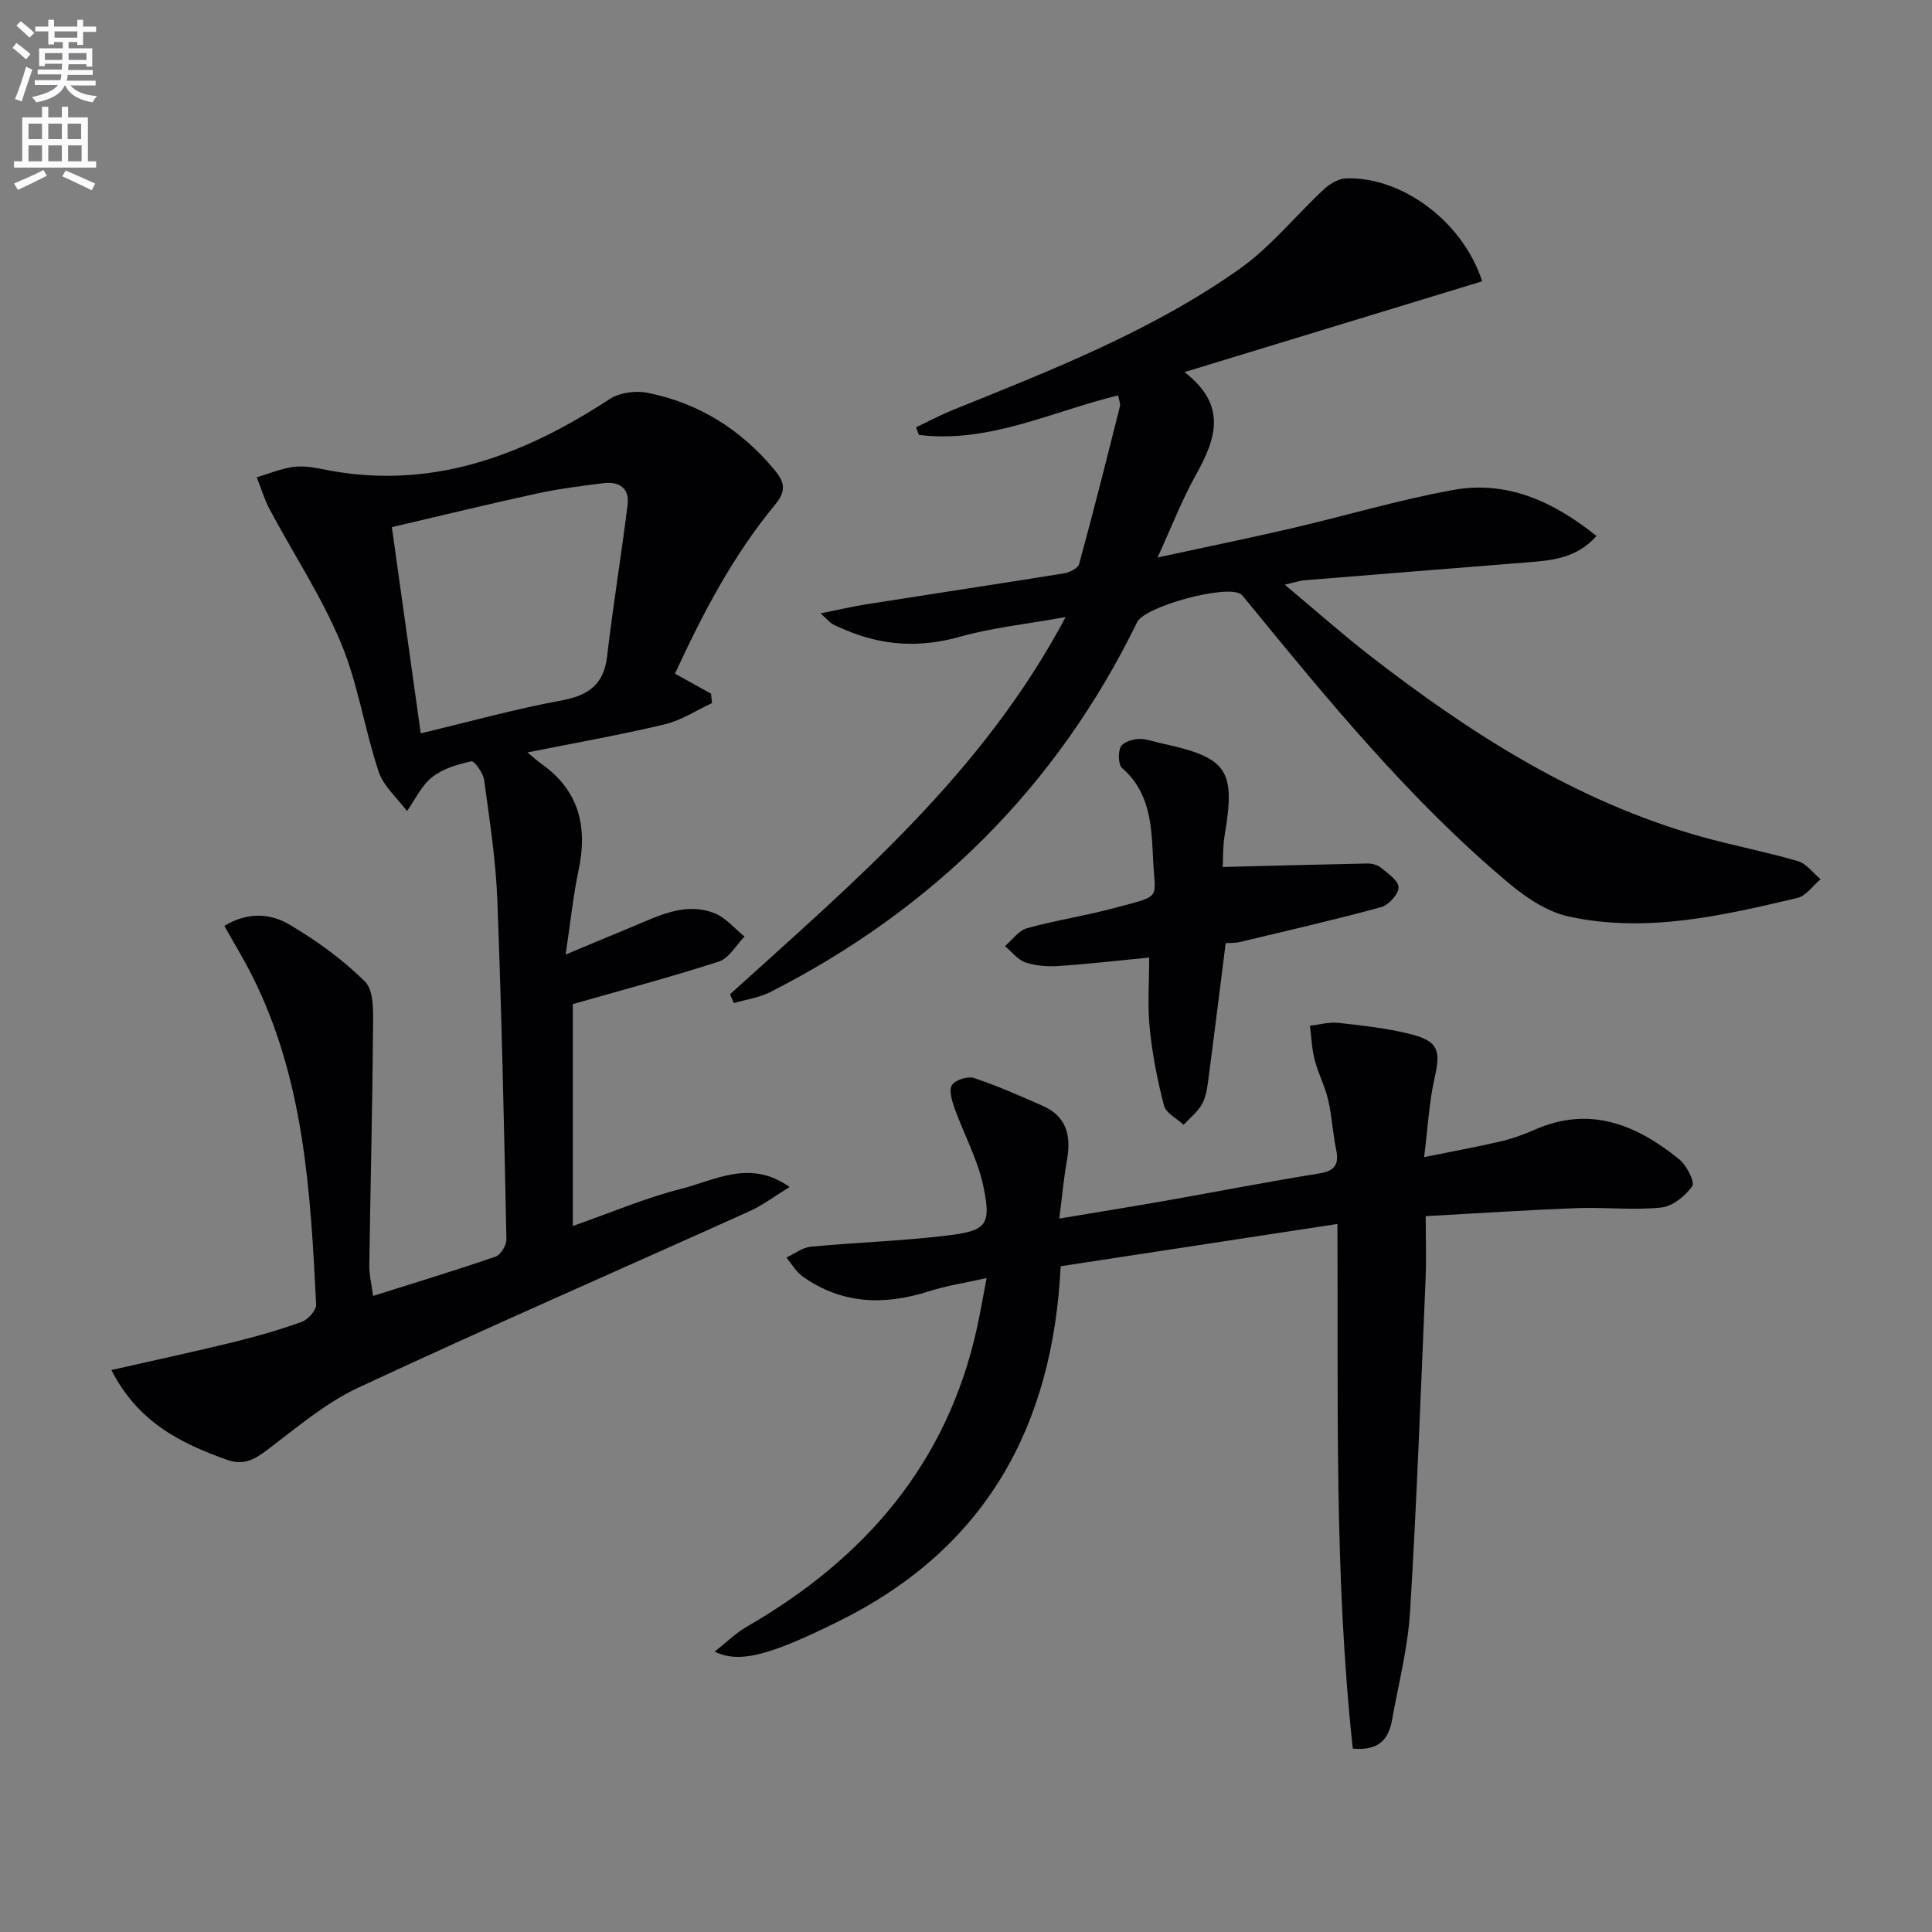 <svg enable-background="new 0 0 400 400" viewBox="0 0 400 400" xmlns="http://www.w3.org/2000/svg"><rect x="0" y="0" width="400" height="400" fill="#808080" stroke="none"/><path d="m2.6 9.9.8-1c.9.7 1.9 1.4 2.9 2.3l-.9 1.1c-1.1-1-2-1.8-2.8-2.4zm.5 10.6c.9-2.1 1.6-4.3 2.3-6.7.4.2.8.4 1.3.6-.7 2.1-1.5 4.3-2.2 6.6zm.3-15.2.9-.9c1 .8 2 1.6 2.8 2.4l-1 1c-.9-.9-1.8-1.7-2.7-2.5zm12.6-1.2h1.2v1.4h2.7v1.1h-2.7v2.7h-1.2v-.6h-1.8v1.3h4.9v3.8h-1.2v-.5h-3.7c0 .4-.1.9-.1 1.2h5.1v1h-5.2c0 .5-.1.9-.2 1.2h6v1h-5.2c1.1 1.3 2.9 2 5.5 2.2-.4.4-.7.8-.9 1.3-2.9-.5-4.8-1.6-5.7-3.5h-.1c-.8 1.7-2.7 2.9-5.9 3.5-.2-.4-.6-.8-.9-1.1 2.8-.6 4.6-1.4 5.4-2.5h-4.8v-1h5.3c.1-.3.2-.7.2-1.2h-4.9v-1h5c0-.4 0-.8.1-1.2h-3.6v.5h-1.2v-3.7h4.9v-1.3h-1.8v.5h-1.2v-2.7h-2.7v-1h2.7v-1.4h1.2v1.4h4.8zm-6.7 8.3h3.6c0-.4 0-.9 0-1.4h-3.6zm1.9-4.6h4.8v-1.3h-4.7v1.3zm6.7 3.2h-3.7v1.4h3.7z" fill="#fbfafc"/><path d="m8.7 22.1h1.3v2.2h2.8v-2.2h1.3v2.2h4.1v9.1h1.7v1.3h-17v-1.3h1.7v-9.1h4.1zm.3 13.1.7 1.2c-1.8.9-3.8 1.9-6 2.9-.2-.4-.5-.8-.8-1.3 2.3-1 4.4-1.9 6.1-2.8zm-3.1-6.4h2.8v-3.2h-2.8zm0 4.6h2.8v-3.3h-2.8zm4.1-4.6h2.8v-3.2h-2.8zm0 4.6h2.8v-3.3h-2.8zm3.6 1.9c2.1.9 4.1 1.8 6.1 2.7l-.7 1.4c-2.2-1.1-4.2-2-6.1-2.9zm3.2-9.7h-2.8v3.2h2.8zm-2.7 7.8h2.8v-3.3h-2.8z" fill="#fbfafc"/><g fill="#010104"><path d="m23.06 283.65c8.98-2.04 17.05-3.77 25.08-5.73 4.83-1.18 9.64-2.55 14.31-4.23 1.31-.47 3.06-2.42 3-3.61-1.15-23.26-2.46-46.53-13.18-67.93-1.76-3.51-3.82-6.88-5.82-10.45 4.79-2.94 9.5-2.59 13.32-.36 5.67 3.32 11.16 7.28 15.8 11.9 1.85 1.84 1.7 6.15 1.67 9.33-.13 16.47-.55 32.94-.78 49.41-.03 1.95.47 3.91.78 6.33 8.71-2.75 17.1-5.29 25.38-8.15 1.06-.37 2.25-2.37 2.23-3.59-.49-23.46-.99-46.92-1.89-70.36-.32-8.27-1.61-16.52-2.73-24.74-.2-1.45-2.04-3.98-2.64-3.85-2.83.63-5.89 1.51-8.11 3.27-2.21 1.75-3.52 4.64-5.22 7.03-2.01-2.7-4.86-5.13-5.87-8.16-2.93-8.81-4.27-18.22-7.83-26.72-4.01-9.58-9.82-18.39-14.74-27.6-1.11-2.09-1.78-4.41-2.66-6.62 2.46-.74 4.87-1.74 7.38-2.12 1.93-.29 4.02-.02 5.96.38 22.21 4.65 41.46-2.52 59.69-14.44 2.06-1.35 5.38-1.81 7.85-1.32 10.64 2.11 19.36 7.6 26.34 16 2.22 2.68 2.35 4.43.05 7.22-8.72 10.56-15 22.59-20.68 34.93 2.73 1.52 5.09 2.83 7.45 4.14.07.65.15 1.3.22 1.95-3.26 1.51-6.38 3.6-9.81 4.41-9.15 2.18-18.42 3.81-28.41 5.81 1.39 1.15 2.08 1.8 2.84 2.33 7.82 5.49 9.66 12.98 7.76 21.99-1.12 5.3-1.67 10.73-2.69 17.53 5.3-2.21 9.45-3.97 13.63-5.69 5.51-2.26 11.04-5.26 17.17-2.88 2.35.92 4.18 3.19 6.24 4.85-1.75 1.77-3.2 4.47-5.3 5.16-10.06 3.26-20.29 5.97-30.26 8.82v45.94c8.08-2.83 15.09-5.84 22.39-7.68 7.05-1.78 14.3-6.22 22.5-.39-3.05 1.86-5.55 3.77-8.35 5.03-26.96 12.17-54.09 23.98-80.89 36.48-6.77 3.16-12.72 8.22-18.75 12.8-2.72 2.07-4.99 3.41-8.51 2.16-9.59-3.43-18.38-7.74-23.92-18.58zm64.05-131.82c10.09-2.41 19.51-5.03 29.09-6.8 5.61-1.04 8.81-3.24 9.5-9.17 1.22-10.48 2.94-20.9 4.24-31.36.43-3.46-1.78-4.86-5-4.46-4.6.58-9.22 1.15-13.74 2.13-10 2.17-19.93 4.61-30.07 6.97 2.05 14.58 3.99 28.48 5.98 42.69z"/><path d="m151.14 205.85c25.58-23.19 52.16-45.49 69.49-78.1-8.18 1.48-15.19 2.2-21.87 4.08-8.22 2.32-15.97 1.89-23.71-1.4-.91-.39-1.84-.75-2.7-1.23-.53-.3-.94-.82-2.45-2.21 3.86-.77 6.74-1.45 9.65-1.91 13.59-2.14 27.2-4.19 40.78-6.38 1.14-.19 2.86-1.05 3.1-1.94 2.96-10.84 5.7-21.73 8.44-32.63.14-.57-.2-1.27-.38-2.27-13.73 3.34-26.77 9.99-41.26 8.18-.19-.52-.38-1.05-.57-1.57 2.55-1.21 5.04-2.55 7.65-3.6 20.48-8.28 41.14-16.34 59.3-29.17 6.52-4.61 11.68-11.12 17.6-16.61 1.18-1.1 2.98-2.12 4.52-2.17 11.61-.34 24.17 9 28.14 21.32-20.21 6.16-40.43 12.33-61.64 18.8 9 6.91 6.48 13.91 2.35 21.31-2.87 5.14-5 10.7-7.92 17.07 9.98-2.16 18.88-3.98 27.71-6.03 11.14-2.59 22.15-5.88 33.38-7.93 11.12-2.04 20.72 2.24 29.79 9.51-4.05 4.53-8.92 5.02-13.81 5.42-15.56 1.25-31.11 2.48-46.67 3.75-.95.08-1.88.41-4.07.91 6.41 5.36 11.93 10.26 17.74 14.77 20.74 16.09 42.66 30.1 68.24 37.33 6.7 1.89 13.57 3.18 20.25 5.13 1.78.52 3.15 2.46 4.71 3.75-1.59 1.33-2.99 3.45-4.8 3.88-15.54 3.68-31.24 7.31-47.25 3.87-4.44-.95-8.83-3.85-12.41-6.85-20.64-17.3-37.59-38.08-54.57-58.82-.32-.39-.61-.82-1.01-1.1-2.98-2.05-19.85 2.51-21.45 5.79-16.65 34.1-42.21 59.39-75.9 76.57-2.33 1.19-5.07 1.56-7.61 2.31-.26-.61-.52-1.22-.79-1.83z"/><path d="m280.08 362.03c-3.88-35.86-2.99-71.92-3.18-108.62-19.33 2.95-38.23 5.84-57.3 8.75-1.63 33.26-15.59 58.39-45.69 73.37-14.33 7.13-20.78 8.97-25.94 6.42 2.46-1.94 4.37-3.85 6.63-5.15 24.49-14.12 41.59-33.88 47.72-62.09.63-2.9 1.13-5.83 1.95-10.1-4.49 1.01-8.3 1.57-11.91 2.73-9.24 2.96-18.04 2.71-26.17-3.05-1.37-.97-2.26-2.6-3.38-3.92 1.68-.78 3.3-2.09 5.04-2.25 9.42-.9 18.9-1.18 28.29-2.32 8.16-.99 9.13-2.18 7.44-10.25-1.16-5.52-4-10.68-5.93-16.06-.55-1.55-1.24-3.76-.56-4.83.69-1.08 3.27-1.9 4.57-1.47 4.86 1.62 9.56 3.71 14.26 5.78 4.95 2.19 5.87 6.23 4.99 11.17-.66 3.71-1 7.48-1.6 12.15 7.73-1.29 14.84-2.43 21.94-3.68 10.61-1.87 21.19-3.94 31.83-5.65 3.29-.53 4.2-1.85 3.55-4.98-.71-3.4-.87-6.92-1.66-10.3-.65-2.79-2.05-5.4-2.77-8.19-.6-2.3-.68-4.74-.99-7.12 1.96-.22 3.95-.81 5.86-.6 4.94.54 9.92 1.09 14.73 2.27 5.99 1.47 6.54 3.38 5.21 9.19-1.13 4.94-1.37 10.08-2.16 16.34 5.91-1.2 10.87-2.1 15.78-3.24 2.41-.56 4.79-1.41 7.06-2.41 11.45-5.08 21.1-1.08 29.96 6.09 1.54 1.24 3.31 4.7 2.71 5.57-1.42 2.05-4.09 4.19-6.45 4.43-5.77.59-11.65-.1-17.47.12-10.27.39-20.52 1.07-31.26 1.66 0 4.82.15 8.96-.03 13.09-.98 22.93-1.81 45.86-3.21 68.77-.46 7.57-2.41 15.05-3.75 22.55-.71 3.77-2.59 6.34-8.11 5.83z"/><path d="m253.15 179.5c10.47-.26 20.17-.53 29.88-.72.95-.02 2.12.25 2.82.83 1.46 1.2 3.69 2.69 3.7 4.09.02 1.4-2.04 3.69-3.58 4.11-9.72 2.65-19.55 4.9-29.35 7.24-.94.22-1.95.15-2.86.21-1.22 9.7-2.39 19.21-3.65 28.71-.22 1.63-.51 3.39-1.32 4.76-.93 1.57-2.47 2.78-3.74 4.14-1.41-1.31-3.65-2.4-4.06-3.98-1.37-5.26-2.42-10.65-2.96-16.05-.47-4.73-.1-9.55-.1-14.59-6.91.67-12.81 1.36-18.74 1.75-2.28.15-4.73-.02-6.87-.74-1.61-.55-2.85-2.21-4.25-3.38 1.51-1.28 2.84-3.23 4.58-3.71 6.06-1.68 12.33-2.61 18.4-4.26 9.7-2.62 8.08-1.59 7.68-10.08-.32-6.74-.54-13.7-6.38-18.78-.83-.73-.89-3.19-.34-4.4.43-.94 2.36-1.58 3.66-1.65 1.6-.08 3.25.57 4.87.92 13.64 2.94 15.31 5.45 13 19.11-.4 2.43-.3 4.92-.39 6.47z"/></g></svg>
